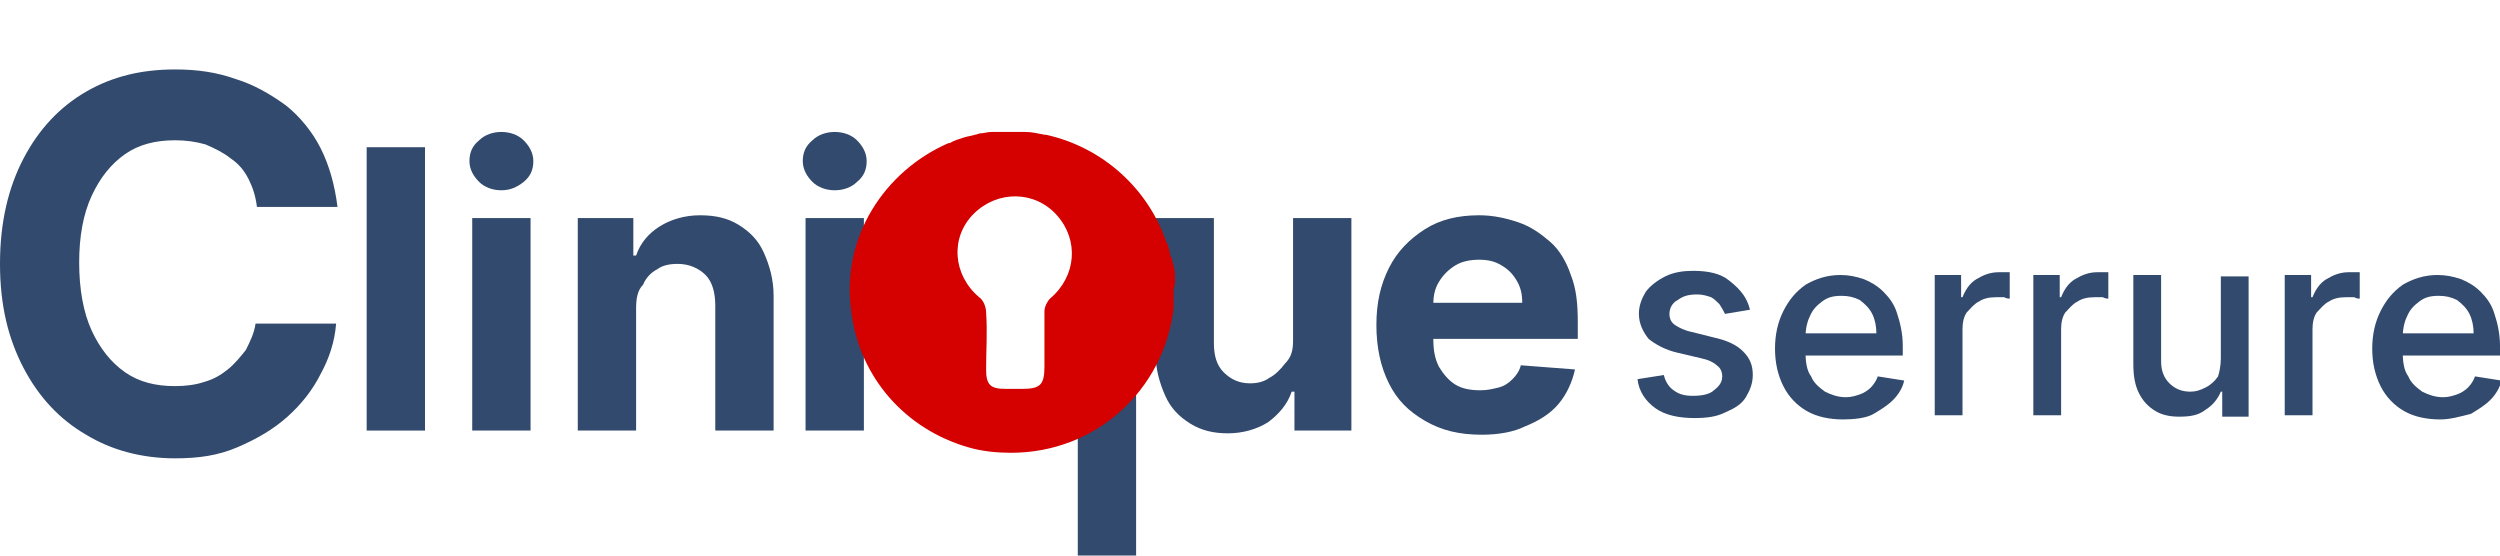 <svg xmlns="http://www.w3.org/2000/svg" xmlns:xlink="http://www.w3.org/1999/xlink" x="0px" y="0px" viewBox="0 0 180 40" style="enable-background:new 0 0 180 40;" xml:space="preserve"><style type="text/css">	.st0{display:none;}	.st1{display:inline;fill:#324A6D;}	.st2{display:inline;}	.st3{fill:#D50000;}	.st4{fill:#324A6D;}</style><g id="OLD" class="st0">	<g>		<path class="st1" d="M37.3,20.9c0.7-1.3,1.7-2.3,3-3s2.7-1.1,4.3-1.1c2.1,0,3.8,0.5,5.2,1.6c1.4,1,2.3,2.5,2.8,4.4H48   c-0.2-0.7-0.7-1.3-1.2-1.7c-0.6-0.4-1.3-0.6-2.2-0.6c-1.2,0-2.2,0.4-2.9,1.3s-1.1,2.1-1.1,3.8c0,1.6,0.4,2.9,1.1,3.7   c0.7,0.9,1.7,1.3,2.9,1.3c1.7,0,2.9-0.8,3.4-2.3h4.6c-0.5,1.8-1.4,3.3-2.8,4.4c-1.4,1.1-3.1,1.6-5.2,1.6c-1.6,0-3.1-0.4-4.3-1.1   c-1.3-0.7-2.2-1.7-3-3c-0.7-1.3-1.1-2.8-1.1-4.6S36.6,22.2,37.3,20.9z"></path>		<path class="st1" d="M59.2,20.5v8.2c0,0.6,0.1,1,0.4,1.2c0.3,0.3,0.7,0.4,1.4,0.4h2v3.6h-2.7c-3.6,0-5.4-1.7-5.4-5.2v-8.1h-2V17h2   v-4.2h4.3V17H63v3.5H59.2z"></path>		<path class="st1" d="M80.1,26.8H67.7c0.1,1.2,0.5,2.2,1.3,2.9c0.8,0.7,1.7,1,2.8,1c1.6,0,2.7-0.7,3.4-2h4.6c-0.5,1.6-1.4,3-2.8,4   c-1.4,1-3.1,1.6-5.1,1.6c-1.6,0-3.1-0.4-4.4-1.1c-1.3-0.7-2.3-1.7-3-3.1c-0.7-1.3-1.1-2.8-1.1-4.6c0-1.7,0.4-3.3,1.1-4.6   c0.7-1.3,1.7-2.3,3-3s2.8-1.1,4.4-1.1s3,0.3,4.3,1s2.3,1.7,3,2.9c0.7,1.3,1.1,2.7,1.1,4.4C80.2,25.7,80.2,26.3,80.1,26.8z    M75.8,23.9c0-1.1-0.4-2-1.2-2.6c-0.8-0.7-1.7-1-2.8-1c-1.1,0-1.9,0.3-2.7,1c-0.7,0.6-1.2,1.5-1.3,2.7h8V23.9z"></path>		<path class="st1" d="M97.8,17v16.9h-4.3v-2.1c-0.5,0.7-1.3,1.3-2.2,1.7c-0.9,0.4-1.8,0.6-2.9,0.6c-1.3,0-2.5-0.3-3.5-0.8   s-1.8-1.4-2.4-2.5s-0.9-2.4-0.9-3.9V17h4.3v9.3c0,1.3,0.3,2.4,1,3.1s1.6,1.1,2.7,1.1c1.2,0,2.1-0.4,2.8-1.1c0.7-0.7,1-1.8,1-3.1   V17H97.8z"></path>		<path class="st1" d="M106.9,17.5c0.9-0.5,1.9-0.8,3-0.8v4.5h-1.1c-1.3,0-2.4,0.3-3,0.9c-0.7,0.6-1,1.7-1,3.3v8.4h-4.3V17h4.3v2.6   C105.3,18.8,106,18.1,106.9,17.5z"></path>	</g>	<path d="M24.3,32.3c0,0.1-0.1,0.1-0.1,0.2c-0.3,1-0.4,1-1.5,1c-3,0-6,0-9,0c-0.6,0-1.3-0.1-1.9-0.2c-2.4-0.7-4-2.9-4-5.5  c0-1.7,0-3.3,0-5c0-0.4-0.1-0.5-0.4-0.6c-0.7-0.2-1.5-0.5-2-1C4.5,20.5,3.8,19.8,3,19c-0.2-0.2-0.5-0.5-0.3-1  c0-0.1-0.1-0.2-0.1-0.3C0.7,15.1,0,12.2,0,8.9C0,7.8,0.4,7,1.4,6.4C2.1,6,3.1,5.6,3.9,5.3c0.2-0.1,0.4-0.2,0.5-0.5  c0.3-0.6,1.3-0.8,1.9-0.3c0.5,0.4,0.5,1.2,0.2,1.7C6.1,6.6,5.4,6.6,4.8,6.3C4.7,6.2,4.6,6,4.3,6.1c-1,0.2-1.9,0.5-2.8,1.2  C1.2,7.7,1,8.1,1,8.7c-0.1,3.1,0.6,5.8,2.3,8.5c0.2,0.2,0.3,0.5,0.7,0.4c0.1,0,0.3,0.1,0.4,0.2C5,18.3,5.5,18.8,6,19.4  c1.8,1.5,3.8,1.5,5.6,0.1c0.5-0.4,1.1-1,1.5-1.5c0.2-0.2,0.4-0.5,0.7-0.4c0.1,0,0.2-0.1,0.3-0.2c1.8-2.5,2.4-5.4,2.4-8.5  c0-0.7-0.3-1.4-1.1-1.7c-0.7-0.4-1.6-0.7-2.3-1.1c-0.2-0.1-0.4,0-0.5,0.1c-0.5,0.5-1.4,0.3-1.8-0.2c-0.4-0.5-0.2-1.4,0.4-1.7  C12,4,12.7,4.2,13,4.8c0.1,0.2,0.3,0.3,0.4,0.4c1.1,0.3,2,0.7,3,1.4c0.6,0.4,1.1,1.1,1.1,1.9c0.1,3.4-0.6,6.5-2.5,9.3  c-0.1,0.1-0.2,0.3-0.2,0.4c0.2,0.3,0,0.5-0.2,0.8c-0.2,0.3-0.4,0.5-0.7,0.8c-1.1,1.2-2.3,2.1-3.9,2.4c-0.3,0.1-0.2,0.2-0.2,0.4  c0,1.7,0,3.5,0,5.2c0,2,1.7,3.7,3.8,3.7c2.9,0,5.7,0,8.6,0c0.3,0,0.4-0.1,0.5-0.4c0.3-0.8,0.6-1.8,1-2.6c0.2-0.5,0.5-0.8,1-0.7  c0.4,0,0.7,0.3,0.8,0.8c0.2,0.7,0.4,1.6,0.6,2.3s0.3,1.5,0.5,2.2c0.1-0.1,0.1-0.1,0.1-0.2c0.4-2.6,0.8-5.3,1.2-7.8  c0.1-0.6,0.4-1,1-1.1c0.5,0,0.8,0.3,1,1c0.2,1.1,0.4,2.2,0.6,3.3s0.4,2.1,0.6,3.3c0.2,0,0.4,0,0.5,0c0.4,0.1,0.6-0.1,0.7-0.5  c0.4-1.4,0.8-2.8,1.3-4c0.2-0.5,0.5-0.8,1-0.8c0.4,0,0.7,0.3,1,0.8c0.3,1.4,0.7,2.8,1.1,4.1c0.2,0.8,0.4,1.6,0.6,2.4  c0.2-0.4,0.4-0.8,0.6-1.3c0.2-0.5,0.5-0.7,1.1-0.7c0.3,0,0.6,0,1,0c0.4,0,0.5-0.1,0.6-0.5c0.5-2.1,1.2-4.2,1.8-6.4  c0.2-0.5,0.4-0.8,1-0.8c0.5,0,0.8,0.2,1,0.8c0.7,2.2,1.5,4.3,2.1,6.6c0.1,0.3,0.2,0.4,0.5,0.3c1.5,0,3,0,4.5,0  c0.3,0,0.4-0.1,0.5-0.4c0.5-1.7,2.1-2.8,3.8-2.8c2,0,3.8,1.6,4,3.5c0.2,2.1-1.1,3.9-3.1,4.5c-2,0.4-4-0.6-4.7-2.5  c-0.1-0.3-0.3-0.4-0.6-0.4c-1.7,0-3.5,0-5.2,0c-0.7,0-1-0.2-1.2-0.8c-0.4-1.4-1-2.8-1.4-4.1c0-0.1-0.1-0.2-0.2-0.3  c-0.4,1.6-0.8,3.1-1.3,4.5c-0.2,0.6-0.4,0.8-1.1,0.8c-0.4,0-0.7,0-1.2,0c-0.3,0-0.4,0.1-0.5,0.3c-0.4,1.1-0.8,2.1-1.3,3.2  c-0.2,0.5-0.5,0.7-1,0.7c-0.4,0-0.7-0.3-0.8-0.8c-0.3-1.4-0.6-2.8-1.1-4c-0.2-0.6-0.3-1.3-0.5-2c-0.3,0.6-0.5,1.3-0.6,1.9  c-0.1,0.4-0.4,0.7-1,0.7c-0.8,0-1.8,0-2.6,0c-0.5,0-0.8-0.3-0.8-0.7c-0.1-0.4-0.2-1-0.3-1.5c0-0.1-0.1-0.2-0.1-0.3  c-0.4,2.4-0.8,4.9-1.2,7.3c-0.1,0.6-0.4,1-1,1.1c-0.5,0-0.8-0.3-1.1-1c-0.3-1.1-0.5-2.1-0.8-3.3C24.8,34.2,24.6,33.2,24.3,32.3  C24.4,32.3,24.3,32.3,24.3,32.3z M57.6,32.6c0-1.1-1-2-2-2s-2,0.8-2,2c0,1.1,0.8,2,2,2C56.7,34.5,57.6,33.7,57.6,32.6z"></path>	<g>		<path class="st1" d="M14.4,12.4c1.8,0.9,3.2,2.3,4.2,4c1,1.7,1.5,3.7,1.5,6s-0.5,4.3-1.5,6c-1,1.7-2.4,3-4.2,4   c-1.8,0.9-3.9,1.4-6.3,1.4H0.2V11h7.9C10.5,11,12.6,11.4,14.4,12.4z M13.5,27.9c1.3-1.3,2-3.1,2-5.5s-0.7-4.2-2-5.6   c-1.3-1.3-3.1-2-5.5-2H4.7v15h3.2C10.3,29.8,12.2,29.2,13.5,27.9z"></path>	</g>	<g>		<path class="st1" d="M113.8,33.8c-0.7-0.3-1.2-0.7-1.6-1.2s-0.6-1.1-0.6-1.8h1.9c0.1,0.5,0.3,1,0.8,1.3s1.1,0.5,1.8,0.5   c0.7,0,1.2-0.2,1.6-0.5s0.6-0.7,0.6-1.2s-0.2-0.8-0.6-1.1s-1.1-0.5-2-0.7c-0.8-0.2-1.5-0.4-2-0.7c-0.5-0.2-1-0.5-1.3-1   c-0.4-0.4-0.6-1-0.6-1.7c0-0.6,0.2-1.1,0.5-1.5c0.3-0.5,0.8-0.8,1.4-1.1c0.6-0.3,1.3-0.4,2.1-0.4c1.2,0,2.2,0.3,3,0.9   s1.2,1.5,1.2,2.5h-1.8c0-0.6-0.3-1-0.7-1.4c-0.4-0.3-1-0.5-1.7-0.5s-1.2,0.1-1.6,0.4s-0.6,0.7-0.6,1.1s0.1,0.7,0.4,0.9   c0.2,0.2,0.5,0.4,0.9,0.6c0.4,0.1,0.8,0.3,1.5,0.5c0.8,0.2,1.4,0.4,1.9,0.6s0.9,0.5,1.3,0.9s0.5,1,0.6,1.6c0,0.6-0.2,1.1-0.5,1.6   c-0.3,0.5-0.8,0.9-1.4,1.1s-1.3,0.4-2.1,0.4C115.2,34.3,114.5,34.1,113.8,33.8z"></path>		<path class="st1" d="M132.4,29.2h-8.8c0.1,1.1,0.4,1.9,1.1,2.5c0.7,0.6,1.5,0.9,2.5,0.9c0.8,0,1.5-0.2,2-0.6   c0.5-0.4,0.9-0.9,1.1-1.5h2c-0.3,1.1-0.9,1.9-1.8,2.6c-0.9,0.7-2,1-3.3,1c-1,0-2-0.2-2.8-0.7s-1.5-1.1-1.9-2   c-0.5-0.9-0.7-1.9-0.7-3s0.2-2.1,0.7-3s1.1-1.5,1.9-2s1.8-0.7,2.8-0.7s2,0.2,2.8,0.7s1.4,1.1,1.9,1.9c0.4,0.8,0.7,1.7,0.7,2.7   C132.5,28.5,132.5,28.9,132.4,29.2z M130.2,26c-0.3-0.5-0.7-0.9-1.3-1.1c-0.5-0.3-1.1-0.4-1.8-0.4c-0.9,0-1.7,0.3-2.4,0.9   s-1,1.4-1.1,2.5h7C130.6,27.1,130.5,26.5,130.2,26z"></path>		<path class="st1" d="M137.9,23.4c0.6-0.3,1.3-0.5,2.2-0.5v1.9h-0.5c-2.1,0-3.1,1.1-3.1,3.3v6h-1.8v-11h1.8v1.8   C136.9,24.2,137.3,23.7,137.9,23.4z"></path>		<path class="st1" d="M145.2,23.4c0.6-0.3,1.3-0.5,2.2-0.5v1.9h-0.5c-2.1,0-3.1,1.1-3.1,3.3v6H142v-11h1.8v1.8   C144.2,24.2,144.6,23.7,145.2,23.4z"></path>		<path class="st1" d="M159.1,23.1v11h-1.8v-1.6c-0.3,0.6-0.8,1-1.5,1.3c-0.6,0.3-1.3,0.5-2.1,0.5c-0.9,0-1.6-0.2-2.3-0.5   c-0.7-0.4-1.2-0.9-1.6-1.6c-0.4-0.7-0.6-1.6-0.6-2.6v-6.5h1.8v6.2c0,1.1,0.3,1.9,0.8,2.5c0.5,0.6,1.3,0.9,2.3,0.9s1.7-0.3,2.3-0.9   s0.8-1.5,0.8-2.6v-6.1H159.1z"></path>		<path class="st1" d="M165.2,23.4c0.6-0.3,1.3-0.5,2.2-0.5v1.9h-0.5c-2.1,0-3.1,1.1-3.1,3.3v6H162v-11h1.8v1.8   C164.1,24.2,164.6,23.7,165.2,23.4z"></path>		<path class="st1" d="M179.3,29.2h-8.8c0.1,1.1,0.4,1.9,1.1,2.5c0.7,0.6,1.5,0.9,2.5,0.9c0.8,0,1.5-0.2,2-0.6   c0.5-0.4,0.9-0.9,1.1-1.5h2c-0.3,1.1-0.9,1.9-1.8,2.6c-0.9,0.7-2,1-3.3,1c-1,0-2-0.2-2.8-0.7s-1.5-1.1-1.9-2   c-0.5-0.9-0.7-1.9-0.7-3s0.2-2.1,0.7-3s1.1-1.5,1.9-2c0.8-0.5,1.8-0.7,2.8-0.7s2,0.2,2.8,0.7s1.4,1.1,1.9,1.9   c0.4,0.8,0.7,1.7,0.7,2.7C179.3,28.5,179.3,28.9,179.3,29.2z M177,26c-0.3-0.5-0.7-0.9-1.3-1.1c-0.5-0.3-1.1-0.4-1.8-0.4   c-0.9,0-1.7,0.3-2.4,0.9s-1,1.4-1.1,2.5h7C177.4,27.1,177.3,26.5,177,26z"></path>	</g>	<g class="st2">		<path class="st3" d="M31.8,15.9c0-2.4,0.1-4.7,0-7c-0.1-1.9-1.5-3-3.4-3.1c-2.2-0.1-3.5,1-3.9,2.9c-0.1,0.5-0.1,1.1-0.2,1.7   c-0.7,0-1.4,0-2.1,0s-1.4,0-2.2,0c-0.3-2.5,0.1-4.8,1.8-6.8c2.4-2.7,5.5-3.2,8.7-2.3c3,0.8,4.9,2.9,5.5,6c0.1,0.6,0.1,1.2,0.1,1.8   c0,2.9,0,5.9,0,8.8c0,0.4,0.2,0.9,0.5,1.2c3.4,3.8,4,9.3,1.5,13.7c-2.4,4.3-7.4,6.6-12.2,5.7c-5.1-1-8.9-4.9-9.6-10   c-1.1-7.9,6.1-14.6,14-12.9C30.9,15.7,31.3,15.8,31.8,15.9z M28.1,34c0.2,0,0.3,0,0.5,0c1.3,0,1.6-0.3,1.6-1.6s0-2.7,0-4   c0-0.3,0.2-0.7,0.4-0.9c1.9-1.6,2.1-4.2,0.5-6c-1.6-1.8-4.3-1.8-6-0.1c-1.7,1.7-1.5,4.4,0.4,6c0.3,0.2,0.5,0.7,0.5,1.1   c0.1,1.4,0,2.7,0,4.1c0,1.1,0.3,1.4,1.4,1.4C27.7,34,27.9,34,28.1,34z"></path>		<path class="st4" d="M31.8,15.9c0-2.4,0.1-4.7,0-7c-0.1-1.9-1.5-3-3.4-3.1c-2.2-0.1-3.5,1-3.9,2.9c-0.1,0.5-0.1,1.1-0.2,1.7   c-0.7,0-1.4,0-2.1,0s-1.4,0-2.2,0c-0.3-2.5,0.1-4.8,1.8-6.8c2.4-2.7,5.5-3.2,8.7-2.3c3,0.8,4.9,2.9,5.5,6c0.1,0.6,0.1,1.2,0.1,1.8   c0,2.9,0,5.9,0,8.8"></path>	</g></g><g id="NEW">	<g>		<path class="st4" d="M126,22.3l-1.8,0.3c-0.1-0.2-0.2-0.4-0.4-0.7c-0.2-0.2-0.4-0.4-0.6-0.5c-0.3-0.1-0.6-0.2-1-0.2   c-0.6,0-1,0.1-1.4,0.4c-0.4,0.2-0.6,0.6-0.6,1c0,0.3,0.1,0.6,0.4,0.8c0.3,0.2,0.7,0.4,1.2,0.5l1.6,0.4c0.9,0.2,1.6,0.5,2.1,1   s0.7,1,0.7,1.7c0,0.6-0.2,1.1-0.5,1.6c-0.3,0.5-0.8,0.8-1.5,1.1c-0.6,0.3-1.3,0.4-2.2,0.4c-1.1,0-2.1-0.2-2.8-0.7   c-0.7-0.5-1.2-1.2-1.3-2.1l1.9-0.3c0.1,0.5,0.4,0.9,0.7,1.1c0.4,0.3,0.8,0.4,1.4,0.4c0.6,0,1.2-0.1,1.5-0.4c0.4-0.3,0.6-0.6,0.6-1   c0-0.3-0.1-0.6-0.4-0.8c-0.2-0.2-0.6-0.4-1.1-0.5l-1.7-0.4c-0.9-0.2-1.6-0.6-2.1-1c-0.4-0.5-0.7-1.1-0.7-1.8   c0-0.6,0.2-1.1,0.5-1.6c0.3-0.4,0.8-0.8,1.4-1.1c0.6-0.3,1.3-0.4,2-0.4c1.1,0,2,0.2,2.6,0.7C125.4,20.9,125.8,21.5,126,22.3z"></path>		<path class="st4" d="M132.7,30.2c-1,0-1.9-0.2-2.6-0.6c-0.7-0.4-1.3-1-1.7-1.8c-0.4-0.8-0.6-1.7-0.6-2.7c0-1,0.2-1.9,0.6-2.7   c0.4-0.8,0.9-1.4,1.6-1.9c0.7-0.4,1.5-0.7,2.5-0.7c0.6,0,1.1,0.1,1.7,0.3c0.5,0.2,1,0.5,1.4,0.9c0.4,0.4,0.8,0.9,1,1.6   c0.2,0.6,0.4,1.4,0.4,2.3v0.7h-8V24h6.1c0-0.5-0.1-1-0.3-1.4c-0.2-0.4-0.5-0.7-0.9-1c-0.4-0.2-0.8-0.3-1.3-0.3   c-0.6,0-1,0.1-1.4,0.4c-0.4,0.3-0.7,0.6-0.9,1.1c-0.2,0.4-0.3,0.9-0.3,1.4v1.2c0,0.7,0.1,1.3,0.4,1.7c0.2,0.5,0.6,0.8,1,1.1   c0.4,0.2,0.9,0.4,1.5,0.4c0.4,0,0.7-0.1,1-0.2c0.3-0.1,0.6-0.3,0.8-0.5c0.2-0.2,0.4-0.5,0.5-0.8l1.9,0.3c-0.1,0.5-0.4,1-0.8,1.4   c-0.4,0.4-0.9,0.7-1.4,1S133.5,30.2,132.7,30.2z"></path>		<path class="st4" d="M139.3,29.9V19.8h1.9v1.6h0.1c0.2-0.5,0.5-1,1-1.3s1-0.5,1.6-0.5c0.1,0,0.3,0,0.4,0s0.3,0,0.4,0v1.9   c-0.1,0-0.2,0-0.4-0.1c-0.2,0-0.4,0-0.6,0c-0.5,0-0.9,0.1-1.2,0.3c-0.4,0.2-0.6,0.5-0.9,0.8c-0.2,0.3-0.3,0.7-0.3,1.2v6.2H139.3z"></path>		<path class="st4" d="M146.4,29.9V19.8h1.9v1.6h0.1c0.2-0.5,0.5-1,1-1.3c0.5-0.3,1-0.5,1.6-0.5c0.1,0,0.3,0,0.4,0s0.3,0,0.4,0v1.9   c-0.1,0-0.2,0-0.4-0.1c-0.2,0-0.4,0-0.6,0c-0.5,0-0.9,0.1-1.2,0.3c-0.4,0.2-0.6,0.5-0.9,0.8c-0.2,0.3-0.3,0.7-0.3,1.2v6.2H146.4z"></path>		<path class="st4" d="M159.9,25.8v-5.9h2v10.1H160v-1.8h-0.1c-0.2,0.5-0.6,1-1.1,1.3c-0.5,0.4-1.1,0.5-1.9,0.5   c-0.6,0-1.2-0.1-1.7-0.4c-0.5-0.3-0.9-0.7-1.2-1.3c-0.3-0.6-0.4-1.3-0.4-2.1v-6.4h2V26c0,0.7,0.2,1.2,0.6,1.6   c0.4,0.4,0.9,0.6,1.5,0.6c0.4,0,0.7-0.1,1.1-0.3c0.4-0.2,0.7-0.5,0.9-0.8C159.8,26.8,159.9,26.3,159.9,25.8z"></path>		<path class="st4" d="M164.5,29.9V19.8h1.9v1.6h0.1c0.2-0.5,0.5-1,1-1.3c0.5-0.3,1-0.5,1.6-0.5c0.1,0,0.3,0,0.4,0s0.3,0,0.4,0v1.9   c-0.1,0-0.2,0-0.4-0.1c-0.2,0-0.4,0-0.6,0c-0.5,0-0.9,0.1-1.2,0.3c-0.4,0.2-0.6,0.5-0.9,0.8c-0.2,0.3-0.3,0.7-0.3,1.2v6.2H164.5z"></path>		<path class="st4" d="M175.7,30.2c-1,0-1.9-0.2-2.6-0.6c-0.7-0.4-1.3-1-1.7-1.8c-0.4-0.8-0.6-1.7-0.6-2.7c0-1,0.2-1.9,0.6-2.7   c0.4-0.8,0.9-1.4,1.6-1.9c0.7-0.4,1.5-0.7,2.5-0.7c0.6,0,1.1,0.1,1.7,0.3c0.5,0.2,1,0.5,1.4,0.9c0.4,0.4,0.8,0.9,1,1.6   c0.2,0.6,0.4,1.4,0.4,2.3v0.7h-8V24h6.1c0-0.5-0.1-1-0.3-1.4c-0.2-0.4-0.5-0.7-0.9-1c-0.4-0.2-0.8-0.3-1.3-0.3   c-0.6,0-1,0.1-1.4,0.4c-0.4,0.3-0.7,0.6-0.9,1.1c-0.2,0.4-0.3,0.9-0.3,1.4v1.2c0,0.7,0.1,1.3,0.4,1.7c0.2,0.5,0.6,0.8,1,1.1   c0.4,0.2,0.9,0.4,1.5,0.4c0.4,0,0.7-0.1,1-0.2c0.3-0.1,0.6-0.3,0.8-0.5c0.2-0.2,0.4-0.5,0.5-0.8l1.9,0.3c-0.1,0.5-0.4,1-0.8,1.4   c-0.4,0.4-0.9,0.7-1.4,1C177.1,30,176.4,30.2,175.7,30.2z"></path>	</g>	<g>		<path class="st4" d="M24.3,14.9h-5.8c-0.1-0.8-0.3-1.4-0.6-2c-0.3-0.6-0.7-1.1-1.3-1.5c-0.5-0.4-1.1-0.7-1.8-1   c-0.7-0.2-1.4-0.3-2.2-0.3c-1.4,0-2.6,0.3-3.6,1c-1,0.7-1.8,1.7-2.4,3c-0.6,1.3-0.9,2.9-0.9,4.8c0,1.9,0.3,3.6,0.9,4.9   c0.6,1.3,1.4,2.3,2.4,3c1,0.7,2.2,1,3.6,1c0.8,0,1.5-0.1,2.1-0.3c0.7-0.2,1.2-0.5,1.7-0.9c0.5-0.4,0.9-0.9,1.3-1.4   c0.3-0.6,0.6-1.2,0.7-1.9l5.8,0c-0.1,1.3-0.5,2.5-1.1,3.6c-0.6,1.2-1.4,2.2-2.4,3.1c-1,0.9-2.2,1.6-3.6,2.2S14.3,33,12.6,33   c-2.4,0-4.6-0.6-6.4-1.7c-1.9-1.1-3.4-2.7-4.5-4.8S0,22,0,19c0-3,0.6-5.5,1.7-7.6c1.1-2.1,2.6-3.7,4.5-4.8c1.9-1.1,4-1.6,6.4-1.6   c1.6,0,3,0.2,4.4,0.7c1.3,0.4,2.5,1.1,3.6,1.9c1,0.8,1.9,1.9,2.5,3.1C23.7,11.9,24.1,13.3,24.3,14.9z"></path>		<g>			<path class="st4" d="M30.6,10.6V31h-4.2V10.6H30.6z"></path>			<path class="st4" d="M36.1,13.7c-0.6,0-1.2-0.2-1.6-0.6c-0.4-0.4-0.7-0.9-0.7-1.5c0-0.6,0.2-1.1,0.7-1.5c0.4-0.4,1-0.6,1.6-0.6    c0.6,0,1.2,0.2,1.6,0.6c0.4,0.4,0.7,0.9,0.7,1.5c0,0.6-0.2,1.1-0.7,1.5C37.2,13.5,36.7,13.7,36.1,13.7z M34,31V15.7h4.2V31H34z"></path>			<path class="st4" d="M45.8,22.2V31h-4.2V15.7h4v2.7h0.2c0.3-0.9,0.9-1.6,1.7-2.1s1.8-0.8,2.9-0.8c1.1,0,2,0.2,2.8,0.7    c0.8,0.5,1.4,1.1,1.8,2s0.7,1.9,0.7,3.1V31h-4.2v-9c0-0.9-0.2-1.7-0.7-2.2c-0.5-0.5-1.2-0.8-2-0.8c-0.6,0-1.1,0.1-1.5,0.4    c-0.4,0.2-0.8,0.6-1,1.1C45.9,20.9,45.8,21.5,45.8,22.2z"></path>			<path class="st4" d="M60.1,13.7c-0.6,0-1.2-0.2-1.6-0.6c-0.4-0.4-0.7-0.9-0.7-1.5c0-0.6,0.2-1.1,0.7-1.5c0.4-0.4,1-0.6,1.6-0.6    c0.6,0,1.2,0.2,1.6,0.6c0.4,0.4,0.7,0.9,0.7,1.5c0,0.6-0.2,1.1-0.7,1.5C61.3,13.5,60.7,13.7,60.1,13.7z M58,31V15.7h4.2V31H58z"></path>			<path class="st4" d="M93.1,24.5v-8.8h4.2V31h-4.1v-2.8h-0.2c-0.3,0.9-0.9,1.6-1.7,2.2c-0.8,0.5-1.8,0.8-2.9,0.8    c-1,0-1.9-0.2-2.7-0.7s-1.4-1.1-1.8-2c-0.4-0.9-0.7-1.9-0.7-3.1v-9.7h4.2v9c0,0.9,0.2,1.6,0.7,2.1c0.5,0.5,1.1,0.8,1.9,0.8    c0.5,0,1-0.1,1.4-0.4c0.4-0.2,0.8-0.6,1.1-1C93,25.7,93.1,25.2,93.1,24.5z"></path>			<path class="st4" d="M106.7,31.3c-1.6,0-2.9-0.3-4.1-1s-2-1.5-2.6-2.7c-0.6-1.2-0.9-2.6-0.9-4.2c0-1.6,0.3-2.9,0.9-4.1    c0.6-1.2,1.5-2.1,2.6-2.8c1.1-0.7,2.4-1,3.9-1c1,0,1.9,0.2,2.8,0.5c0.9,0.3,1.6,0.8,2.3,1.4c0.7,0.6,1.2,1.5,1.5,2.4    c0.4,1,0.5,2.1,0.5,3.4v1.2h-12.9v-2.6h8.9c0-0.6-0.1-1.1-0.4-1.6c-0.3-0.5-0.6-0.8-1.1-1.1c-0.5-0.3-1-0.4-1.6-0.4    c-0.6,0-1.2,0.1-1.7,0.4s-0.9,0.7-1.2,1.2c-0.3,0.5-0.4,1-0.4,1.6v2.5c0,0.8,0.1,1.4,0.4,2c0.3,0.5,0.7,1,1.2,1.3    c0.5,0.3,1.1,0.4,1.8,0.4c0.5,0,0.9-0.1,1.3-0.2s0.7-0.3,1-0.6c0.3-0.3,0.5-0.6,0.6-1l3.9,0.3c-0.2,0.9-0.6,1.8-1.2,2.5    c-0.6,0.7-1.4,1.2-2.4,1.6C109,31.1,107.9,31.3,106.7,31.3z"></path>		</g>	</g>	<g>		<path class="st4" d="M81.8,19.6V40h-4.2V19.6H81.8z"></path>		<path class="st3" d="M84.6,20c0-0.1,0-0.2,0-0.2c0-0.3-0.1-0.7-0.2-1c0-0.1,0-0.2-0.1-0.3c-0.1-0.3-0.1-0.5-0.2-0.8   c0-0.1,0-0.1-0.1-0.2c-1.3-3.9-4.6-6.9-8.7-7.8c0,0-0.1,0-0.1,0c-0.5-0.1-0.9-0.2-1.4-0.2c-0.2,0-0.4,0-0.6,0c-0.2,0-0.4,0-0.6,0   c-0.3,0-0.6,0-0.8,0c-0.1,0-0.3,0-0.4,0c-0.3,0-0.6,0.1-0.8,0.1c-0.1,0-0.3,0.1-0.4,0.1c-0.3,0.1-0.5,0.1-0.8,0.2   c-0.3,0.1-0.7,0.2-1,0.4c0,0-0.1,0-0.1,0c-4.6,2-7.8,6.8-7,12.2c0.6,4.7,3.9,8.4,8.4,9.7c1,0.3,2.1,0.4,3.1,0.4   c6.1,0,11-4.5,11.7-10.4c0-0.1,0-0.2,0-0.3c0-0.3,0-0.5,0-0.8c0-0.1,0-0.2,0-0.3C84.6,20.6,84.6,20.3,84.6,20z M75.6,21.5   c-0.2,0.2-0.4,0.6-0.4,0.9c0,1.3,0,2.7,0,4c0,1.3-0.3,1.6-1.6,1.6c-0.2,0-0.3,0-0.5,0c-0.2,0-0.4,0-0.7,0c-1.1,0-1.4-0.3-1.4-1.4   c0-1.4,0.1-2.7,0-4.1c0-0.4-0.2-0.9-0.5-1.1c-1.9-1.6-2.1-4.3-0.4-6c1.7-1.7,4.4-1.7,6,0.1C77.7,17.3,77.5,19.9,75.6,21.5z"></path>	</g></g></svg>